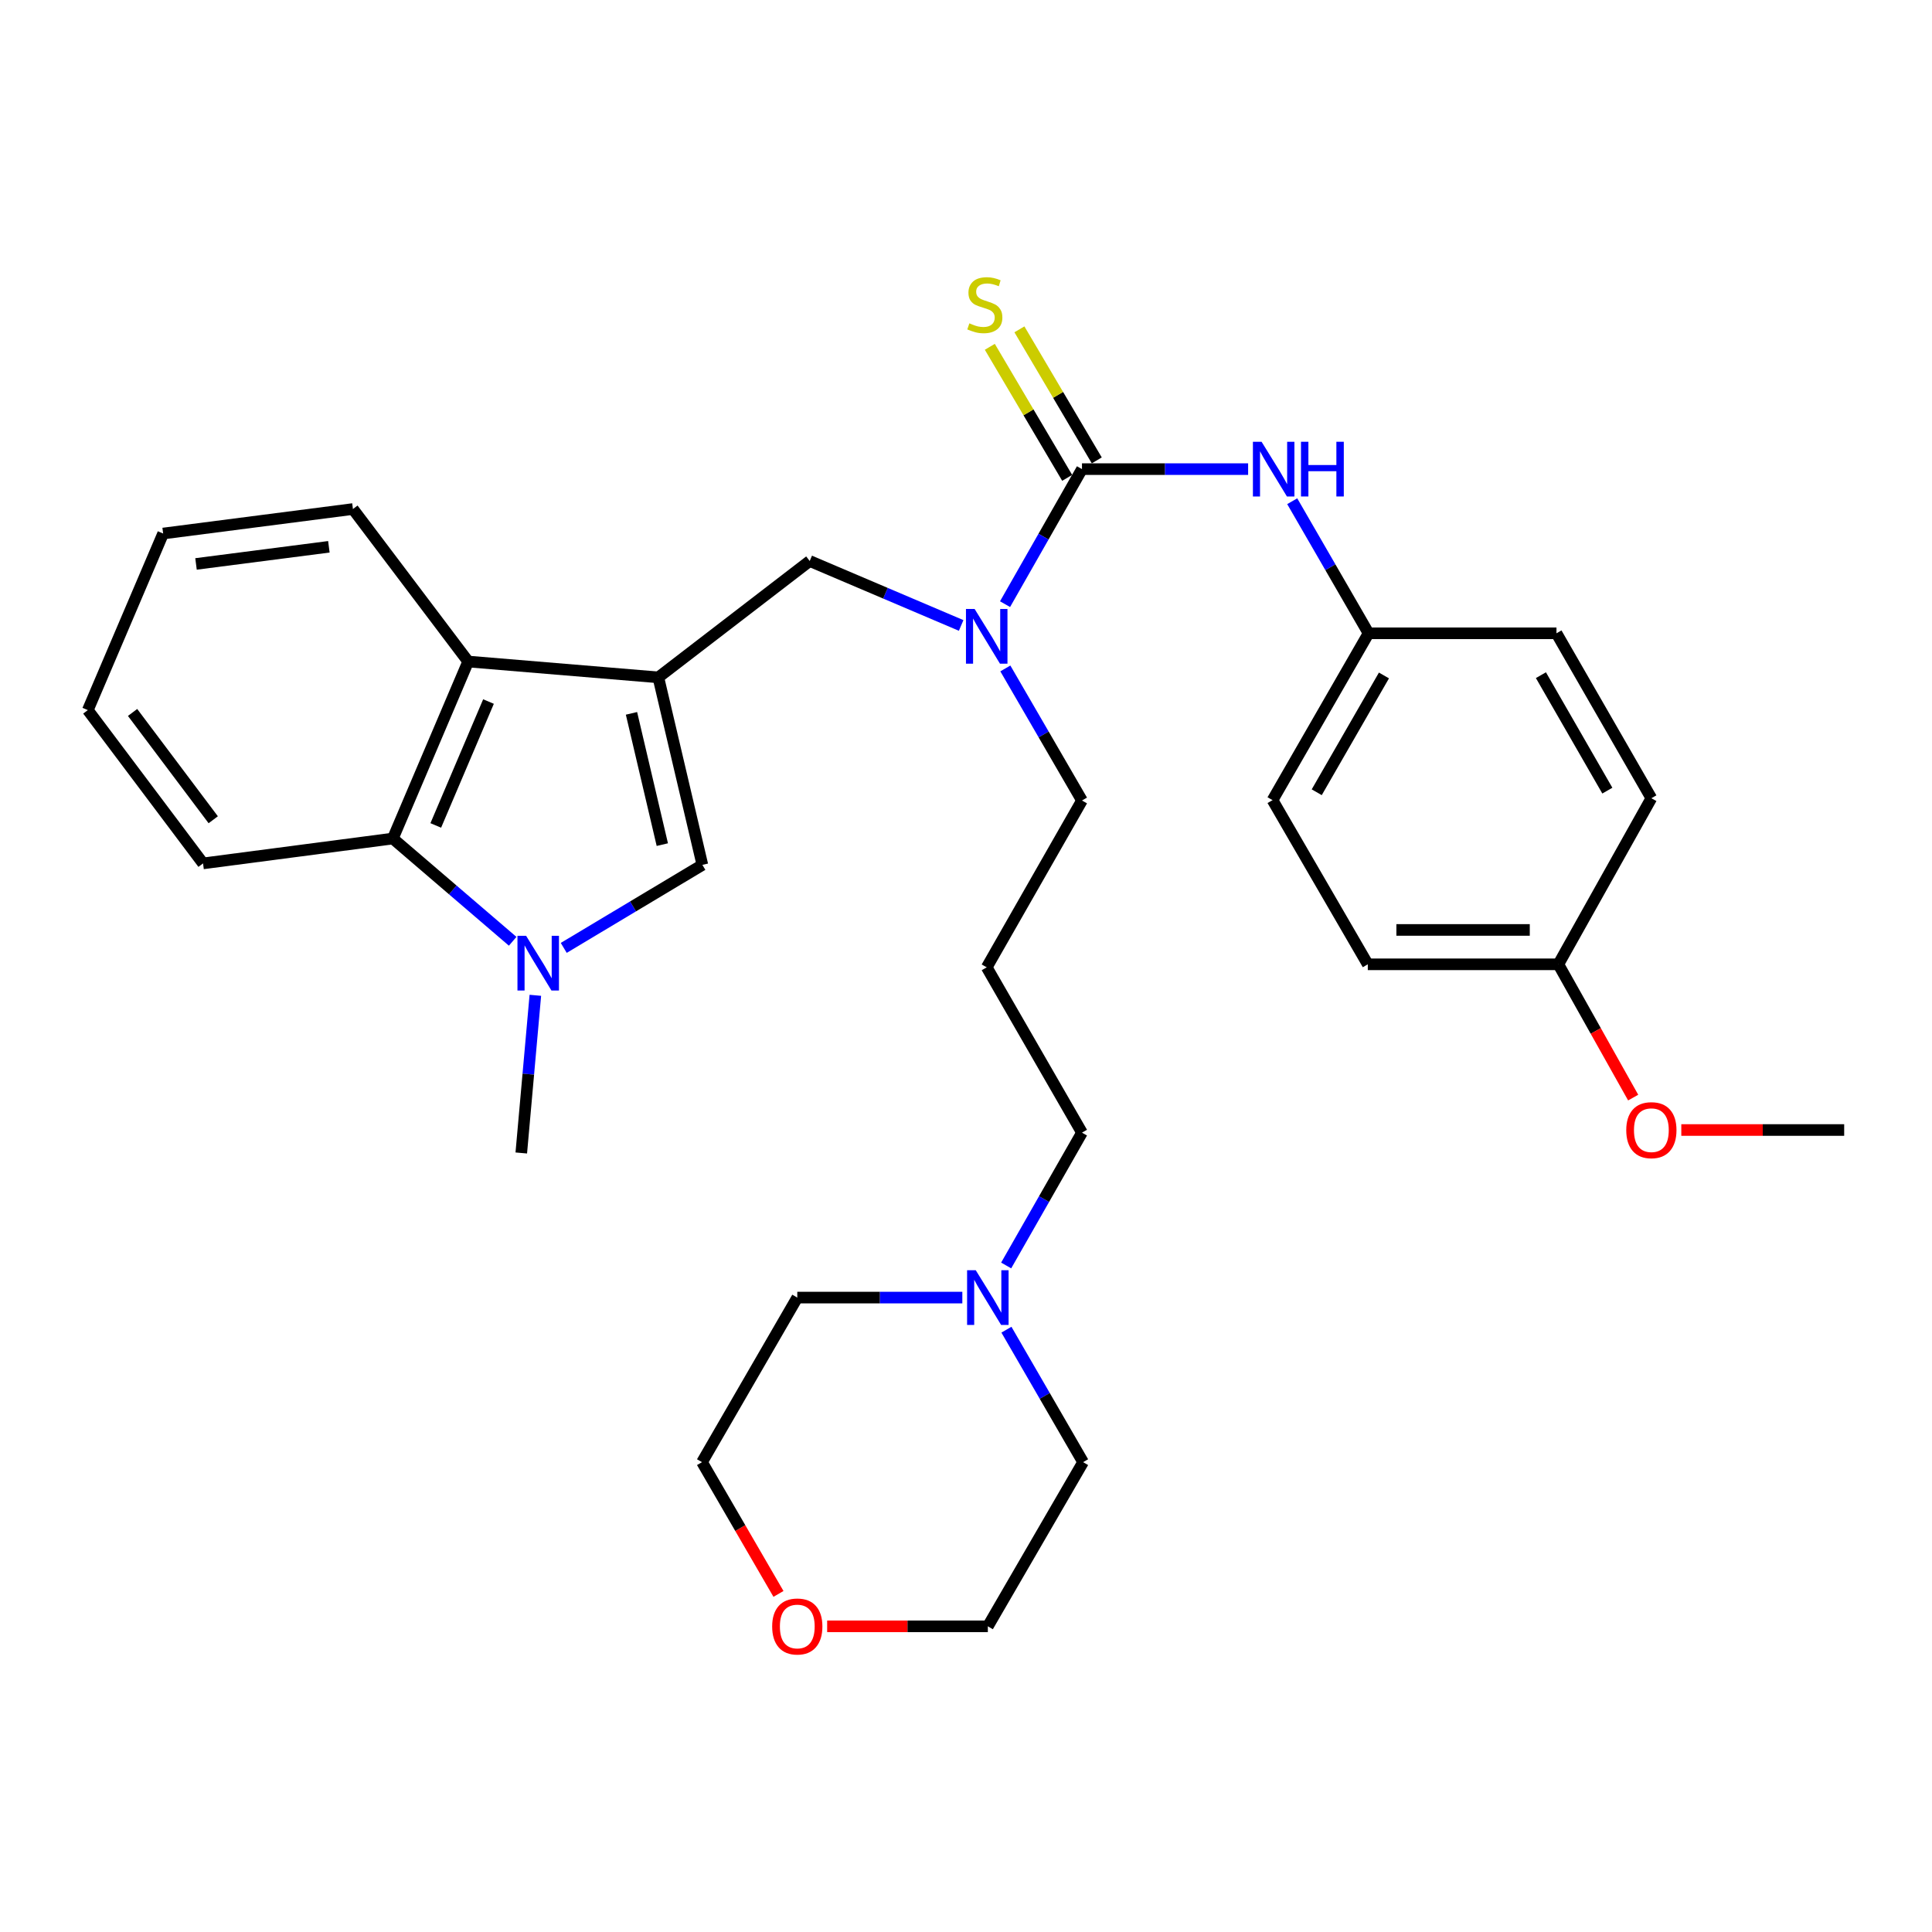 <?xml version='1.0' encoding='iso-8859-1'?>
<svg version='1.1' baseProfile='full'
              xmlns='http://www.w3.org/2000/svg'
                      xmlns:rdkit='http://www.rdkit.org/xml'
                      xmlns:xlink='http://www.w3.org/1999/xlink'
                  xml:space='preserve'
width='1000px' height='1000px' viewBox='0 0 1000 1000'>
<!-- END OF HEADER -->
<rect style='opacity:1.0;fill:#FFFFFF;stroke:none' width='1000' height='1000' x='0' y='0'> </rect>
<path class='bond-1' d='M 340.753,350.602 L 363.553,447.664' style='fill:none;fill-rule:evenodd;stroke:#000000;stroke-width:6px;stroke-linecap:butt;stroke-linejoin:miter;stroke-opacity:1' />
<path class='bond-1' d='M 326.855,369.23 L 342.815,437.173' style='fill:none;fill-rule:evenodd;stroke:#000000;stroke-width:6px;stroke-linecap:butt;stroke-linejoin:miter;stroke-opacity:1' />
<path class='bond-3' d='M 340.753,350.602 L 242.327,342.409' style='fill:none;fill-rule:evenodd;stroke:#000000;stroke-width:6px;stroke-linecap:butt;stroke-linejoin:miter;stroke-opacity:1' />
<path class='bond-6' d='M 340.753,350.602 L 419.106,290.374' style='fill:none;fill-rule:evenodd;stroke:#000000;stroke-width:6px;stroke-linecap:butt;stroke-linejoin:miter;stroke-opacity:1' />
<path class='bond-0' d='M 291.794,490.63 L 327.674,469.147' style='fill:none;fill-rule:evenodd;stroke:#0000FF;stroke-width:6px;stroke-linecap:butt;stroke-linejoin:miter;stroke-opacity:1' />
<path class='bond-0' d='M 327.674,469.147 L 363.553,447.664' style='fill:none;fill-rule:evenodd;stroke:#000000;stroke-width:6px;stroke-linecap:butt;stroke-linejoin:miter;stroke-opacity:1' />
<path class='bond-13' d='M 277.094,515.169 L 273.453,555.975' style='fill:none;fill-rule:evenodd;stroke:#0000FF;stroke-width:6px;stroke-linecap:butt;stroke-linejoin:miter;stroke-opacity:1' />
<path class='bond-13' d='M 273.453,555.975 L 269.812,596.781' style='fill:none;fill-rule:evenodd;stroke:#000000;stroke-width:6px;stroke-linecap:butt;stroke-linejoin:miter;stroke-opacity:1' />
<path class='bond-31' d='M 265.36,487.209 L 234.349,460.617' style='fill:none;fill-rule:evenodd;stroke:#0000FF;stroke-width:6px;stroke-linecap:butt;stroke-linejoin:miter;stroke-opacity:1' />
<path class='bond-31' d='M 234.349,460.617 L 203.338,434.026' style='fill:none;fill-rule:evenodd;stroke:#000000;stroke-width:6px;stroke-linecap:butt;stroke-linejoin:miter;stroke-opacity:1' />
<path class='bond-2' d='M 560.03,242.817 L 540.12,277.765' style='fill:none;fill-rule:evenodd;stroke:#000000;stroke-width:6px;stroke-linecap:butt;stroke-linejoin:miter;stroke-opacity:1' />
<path class='bond-2' d='M 540.12,277.765 L 520.209,312.713' style='fill:none;fill-rule:evenodd;stroke:#0000FF;stroke-width:6px;stroke-linecap:butt;stroke-linejoin:miter;stroke-opacity:1' />
<path class='bond-7' d='M 560.03,242.817 L 603.028,242.817' style='fill:none;fill-rule:evenodd;stroke:#000000;stroke-width:6px;stroke-linecap:butt;stroke-linejoin:miter;stroke-opacity:1' />
<path class='bond-7' d='M 603.028,242.817 L 646.027,242.817' style='fill:none;fill-rule:evenodd;stroke:#0000FF;stroke-width:6px;stroke-linecap:butt;stroke-linejoin:miter;stroke-opacity:1' />
<path class='bond-8' d='M 567.69,238.295 L 547.669,204.38' style='fill:none;fill-rule:evenodd;stroke:#000000;stroke-width:6px;stroke-linecap:butt;stroke-linejoin:miter;stroke-opacity:1' />
<path class='bond-8' d='M 547.669,204.38 L 527.648,170.465' style='fill:none;fill-rule:evenodd;stroke:#CCCC00;stroke-width:6px;stroke-linecap:butt;stroke-linejoin:miter;stroke-opacity:1' />
<path class='bond-8' d='M 552.37,247.338 L 532.35,213.423' style='fill:none;fill-rule:evenodd;stroke:#000000;stroke-width:6px;stroke-linecap:butt;stroke-linejoin:miter;stroke-opacity:1' />
<path class='bond-8' d='M 532.35,213.423 L 512.329,179.508' style='fill:none;fill-rule:evenodd;stroke:#CCCC00;stroke-width:6px;stroke-linecap:butt;stroke-linejoin:miter;stroke-opacity:1' />
<path class='bond-4' d='M 242.327,342.409 L 203.338,434.026' style='fill:none;fill-rule:evenodd;stroke:#000000;stroke-width:6px;stroke-linecap:butt;stroke-linejoin:miter;stroke-opacity:1' />
<path class='bond-4' d='M 252.847,363.118 L 225.555,427.249' style='fill:none;fill-rule:evenodd;stroke:#000000;stroke-width:6px;stroke-linecap:butt;stroke-linejoin:miter;stroke-opacity:1' />
<path class='bond-21' d='M 242.327,342.409 L 182.682,263.472' style='fill:none;fill-rule:evenodd;stroke:#000000;stroke-width:6px;stroke-linecap:butt;stroke-linejoin:miter;stroke-opacity:1' />
<path class='bond-22' d='M 203.338,434.026 L 105.099,446.894' style='fill:none;fill-rule:evenodd;stroke:#000000;stroke-width:6px;stroke-linecap:butt;stroke-linejoin:miter;stroke-opacity:1' />
<path class='bond-5' d='M 497.494,323.733 L 458.3,307.054' style='fill:none;fill-rule:evenodd;stroke:#0000FF;stroke-width:6px;stroke-linecap:butt;stroke-linejoin:miter;stroke-opacity:1' />
<path class='bond-5' d='M 458.3,307.054 L 419.106,290.374' style='fill:none;fill-rule:evenodd;stroke:#000000;stroke-width:6px;stroke-linecap:butt;stroke-linejoin:miter;stroke-opacity:1' />
<path class='bond-15' d='M 520.365,345.979 L 540.197,380.159' style='fill:none;fill-rule:evenodd;stroke:#0000FF;stroke-width:6px;stroke-linecap:butt;stroke-linejoin:miter;stroke-opacity:1' />
<path class='bond-15' d='M 540.197,380.159 L 560.03,414.339' style='fill:none;fill-rule:evenodd;stroke:#000000;stroke-width:6px;stroke-linecap:butt;stroke-linejoin:miter;stroke-opacity:1' />
<path class='bond-11' d='M 668.851,259.43 L 688.608,293.611' style='fill:none;fill-rule:evenodd;stroke:#0000FF;stroke-width:6px;stroke-linecap:butt;stroke-linejoin:miter;stroke-opacity:1' />
<path class='bond-11' d='M 688.608,293.611 L 708.366,327.792' style='fill:none;fill-rule:evenodd;stroke:#000000;stroke-width:6px;stroke-linecap:butt;stroke-linejoin:miter;stroke-opacity:1' />
<path class='bond-9' d='M 520.79,655.009 L 540.41,620.632' style='fill:none;fill-rule:evenodd;stroke:#0000FF;stroke-width:6px;stroke-linecap:butt;stroke-linejoin:miter;stroke-opacity:1' />
<path class='bond-9' d='M 540.41,620.632 L 560.03,586.256' style='fill:none;fill-rule:evenodd;stroke:#000000;stroke-width:6px;stroke-linecap:butt;stroke-linejoin:miter;stroke-opacity:1' />
<path class='bond-24' d='M 498.1,671.626 L 455.387,671.626' style='fill:none;fill-rule:evenodd;stroke:#0000FF;stroke-width:6px;stroke-linecap:butt;stroke-linejoin:miter;stroke-opacity:1' />
<path class='bond-24' d='M 455.387,671.626 L 412.673,671.626' style='fill:none;fill-rule:evenodd;stroke:#000000;stroke-width:6px;stroke-linecap:butt;stroke-linejoin:miter;stroke-opacity:1' />
<path class='bond-25' d='M 520.927,688.247 L 540.77,722.528' style='fill:none;fill-rule:evenodd;stroke:#0000FF;stroke-width:6px;stroke-linecap:butt;stroke-linejoin:miter;stroke-opacity:1' />
<path class='bond-25' d='M 540.77,722.528 L 560.613,756.809' style='fill:none;fill-rule:evenodd;stroke:#000000;stroke-width:6px;stroke-linecap:butt;stroke-linejoin:miter;stroke-opacity:1' />
<path class='bond-10' d='M 428.138,841.784 L 469.722,841.784' style='fill:none;fill-rule:evenodd;stroke:#FF0000;stroke-width:6px;stroke-linecap:butt;stroke-linejoin:miter;stroke-opacity:1' />
<path class='bond-10' d='M 469.722,841.784 L 511.306,841.784' style='fill:none;fill-rule:evenodd;stroke:#000000;stroke-width:6px;stroke-linecap:butt;stroke-linejoin:miter;stroke-opacity:1' />
<path class='bond-34' d='M 402.938,825.008 L 383.152,790.909' style='fill:none;fill-rule:evenodd;stroke:#FF0000;stroke-width:6px;stroke-linecap:butt;stroke-linejoin:miter;stroke-opacity:1' />
<path class='bond-34' d='M 383.152,790.909 L 363.366,756.809' style='fill:none;fill-rule:evenodd;stroke:#000000;stroke-width:6px;stroke-linecap:butt;stroke-linejoin:miter;stroke-opacity:1' />
<path class='bond-17' d='M 708.366,327.792 L 805.626,327.792' style='fill:none;fill-rule:evenodd;stroke:#000000;stroke-width:6px;stroke-linecap:butt;stroke-linejoin:miter;stroke-opacity:1' />
<path class='bond-18' d='M 708.366,327.792 L 658.664,414.151' style='fill:none;fill-rule:evenodd;stroke:#000000;stroke-width:6px;stroke-linecap:butt;stroke-linejoin:miter;stroke-opacity:1' />
<path class='bond-18' d='M 716.329,349.619 L 681.538,410.071' style='fill:none;fill-rule:evenodd;stroke:#000000;stroke-width:6px;stroke-linecap:butt;stroke-linejoin:miter;stroke-opacity:1' />
<path class='bond-12' d='M 510.723,500.688 L 560.03,414.339' style='fill:none;fill-rule:evenodd;stroke:#000000;stroke-width:6px;stroke-linecap:butt;stroke-linejoin:miter;stroke-opacity:1' />
<path class='bond-16' d='M 510.723,500.688 L 560.03,586.256' style='fill:none;fill-rule:evenodd;stroke:#000000;stroke-width:6px;stroke-linecap:butt;stroke-linejoin:miter;stroke-opacity:1' />
<path class='bond-14' d='M 806.605,499.126 L 707.971,499.126' style='fill:none;fill-rule:evenodd;stroke:#000000;stroke-width:6px;stroke-linecap:butt;stroke-linejoin:miter;stroke-opacity:1' />
<path class='bond-14' d='M 791.81,481.336 L 722.766,481.336' style='fill:none;fill-rule:evenodd;stroke:#000000;stroke-width:6px;stroke-linecap:butt;stroke-linejoin:miter;stroke-opacity:1' />
<path class='bond-23' d='M 806.605,499.126 L 825.966,533.62' style='fill:none;fill-rule:evenodd;stroke:#000000;stroke-width:6px;stroke-linecap:butt;stroke-linejoin:miter;stroke-opacity:1' />
<path class='bond-23' d='M 825.966,533.62 L 845.327,568.113' style='fill:none;fill-rule:evenodd;stroke:#FF0000;stroke-width:6px;stroke-linecap:butt;stroke-linejoin:miter;stroke-opacity:1' />
<path class='bond-33' d='M 806.605,499.126 L 854.745,413.162' style='fill:none;fill-rule:evenodd;stroke:#000000;stroke-width:6px;stroke-linecap:butt;stroke-linejoin:miter;stroke-opacity:1' />
<path class='bond-20' d='M 805.626,327.792 L 854.745,413.162' style='fill:none;fill-rule:evenodd;stroke:#000000;stroke-width:6px;stroke-linecap:butt;stroke-linejoin:miter;stroke-opacity:1' />
<path class='bond-20' d='M 797.575,349.469 L 831.958,409.229' style='fill:none;fill-rule:evenodd;stroke:#000000;stroke-width:6px;stroke-linecap:butt;stroke-linejoin:miter;stroke-opacity:1' />
<path class='bond-19' d='M 658.664,414.151 L 707.971,499.126' style='fill:none;fill-rule:evenodd;stroke:#000000;stroke-width:6px;stroke-linecap:butt;stroke-linejoin:miter;stroke-opacity:1' />
<path class='bond-30' d='M 182.682,263.472 L 84.444,276.152' style='fill:none;fill-rule:evenodd;stroke:#000000;stroke-width:6px;stroke-linecap:butt;stroke-linejoin:miter;stroke-opacity:1' />
<path class='bond-30' d='M 170.224,283.018 L 101.457,291.894' style='fill:none;fill-rule:evenodd;stroke:#000000;stroke-width:6px;stroke-linecap:butt;stroke-linejoin:miter;stroke-opacity:1' />
<path class='bond-32' d='M 105.099,446.894 L 45.455,367.552' style='fill:none;fill-rule:evenodd;stroke:#000000;stroke-width:6px;stroke-linecap:butt;stroke-linejoin:miter;stroke-opacity:1' />
<path class='bond-32' d='M 110.372,424.303 L 68.621,368.763' style='fill:none;fill-rule:evenodd;stroke:#000000;stroke-width:6px;stroke-linecap:butt;stroke-linejoin:miter;stroke-opacity:1' />
<path class='bond-28' d='M 870.24,584.892 L 912.393,584.892' style='fill:none;fill-rule:evenodd;stroke:#FF0000;stroke-width:6px;stroke-linecap:butt;stroke-linejoin:miter;stroke-opacity:1' />
<path class='bond-28' d='M 912.393,584.892 L 954.545,584.892' style='fill:none;fill-rule:evenodd;stroke:#000000;stroke-width:6px;stroke-linecap:butt;stroke-linejoin:miter;stroke-opacity:1' />
<path class='bond-26' d='M 412.673,671.626 L 363.366,756.809' style='fill:none;fill-rule:evenodd;stroke:#000000;stroke-width:6px;stroke-linecap:butt;stroke-linejoin:miter;stroke-opacity:1' />
<path class='bond-27' d='M 560.613,756.809 L 511.306,841.784' style='fill:none;fill-rule:evenodd;stroke:#000000;stroke-width:6px;stroke-linecap:butt;stroke-linejoin:miter;stroke-opacity:1' />
<path class='bond-29' d='M 45.455,367.552 L 84.444,276.152' style='fill:none;fill-rule:evenodd;stroke:#000000;stroke-width:6px;stroke-linecap:butt;stroke-linejoin:miter;stroke-opacity:1' />
<path  class='atom-1' d='M 272.318 484.383
L 281.598 499.383
Q 282.518 500.863, 283.998 503.543
Q 285.478 506.223, 285.558 506.383
L 285.558 484.383
L 289.318 484.383
L 289.318 512.703
L 285.438 512.703
L 275.478 496.303
Q 274.318 494.383, 273.078 492.183
Q 271.878 489.983, 271.518 489.303
L 271.518 512.703
L 267.838 512.703
L 267.838 484.383
L 272.318 484.383
' fill='#0000FF'/>
<path  class='atom-6' d='M 504.463 315.203
L 513.743 330.203
Q 514.663 331.683, 516.143 334.363
Q 517.623 337.043, 517.703 337.203
L 517.703 315.203
L 521.463 315.203
L 521.463 343.523
L 517.583 343.523
L 507.623 327.123
Q 506.463 325.203, 505.223 323.003
Q 504.023 320.803, 503.663 320.123
L 503.663 343.523
L 499.983 343.523
L 499.983 315.203
L 504.463 315.203
' fill='#0000FF'/>
<path  class='atom-8' d='M 652.987 228.657
L 662.267 243.657
Q 663.187 245.137, 664.667 247.817
Q 666.147 250.497, 666.227 250.657
L 666.227 228.657
L 669.987 228.657
L 669.987 256.977
L 666.107 256.977
L 656.147 240.577
Q 654.987 238.657, 653.747 236.457
Q 652.547 234.257, 652.187 233.577
L 652.187 256.977
L 648.507 256.977
L 648.507 228.657
L 652.987 228.657
' fill='#0000FF'/>
<path  class='atom-8' d='M 673.387 228.657
L 677.227 228.657
L 677.227 240.697
L 691.707 240.697
L 691.707 228.657
L 695.547 228.657
L 695.547 256.977
L 691.707 256.977
L 691.707 243.897
L 677.227 243.897
L 677.227 256.977
L 673.387 256.977
L 673.387 228.657
' fill='#0000FF'/>
<path  class='atom-9' d='M 501.745 167.354
Q 502.065 167.474, 503.385 168.034
Q 504.705 168.594, 506.145 168.954
Q 507.625 169.274, 509.065 169.274
Q 511.745 169.274, 513.305 167.994
Q 514.865 166.674, 514.865 164.394
Q 514.865 162.834, 514.065 161.874
Q 513.305 160.914, 512.105 160.394
Q 510.905 159.874, 508.905 159.274
Q 506.385 158.514, 504.865 157.794
Q 503.385 157.074, 502.305 155.554
Q 501.265 154.034, 501.265 151.474
Q 501.265 147.914, 503.665 145.714
Q 506.105 143.514, 510.905 143.514
Q 514.185 143.514, 517.905 145.074
L 516.985 148.154
Q 513.585 146.754, 511.025 146.754
Q 508.265 146.754, 506.745 147.914
Q 505.225 149.034, 505.265 150.994
Q 505.265 152.514, 506.025 153.434
Q 506.825 154.354, 507.945 154.874
Q 509.105 155.394, 511.025 155.994
Q 513.585 156.794, 515.105 157.594
Q 516.625 158.394, 517.705 160.034
Q 518.825 161.634, 518.825 164.394
Q 518.825 168.314, 516.185 170.434
Q 513.585 172.514, 509.225 172.514
Q 506.705 172.514, 504.785 171.954
Q 502.905 171.434, 500.665 170.514
L 501.745 167.354
' fill='#CCCC00'/>
<path  class='atom-10' d='M 505.046 657.466
L 514.326 672.466
Q 515.246 673.946, 516.726 676.626
Q 518.206 679.306, 518.286 679.466
L 518.286 657.466
L 522.046 657.466
L 522.046 685.786
L 518.166 685.786
L 508.206 669.386
Q 507.046 667.466, 505.806 665.266
Q 504.606 663.066, 504.246 662.386
L 504.246 685.786
L 500.566 685.786
L 500.566 657.466
L 505.046 657.466
' fill='#0000FF'/>
<path  class='atom-11' d='M 399.673 841.864
Q 399.673 835.064, 403.033 831.264
Q 406.393 827.464, 412.673 827.464
Q 418.953 827.464, 422.313 831.264
Q 425.673 835.064, 425.673 841.864
Q 425.673 848.744, 422.273 852.664
Q 418.873 856.544, 412.673 856.544
Q 406.433 856.544, 403.033 852.664
Q 399.673 848.784, 399.673 841.864
M 412.673 853.344
Q 416.993 853.344, 419.313 850.464
Q 421.673 847.544, 421.673 841.864
Q 421.673 836.304, 419.313 833.504
Q 416.993 830.664, 412.673 830.664
Q 408.353 830.664, 405.993 833.464
Q 403.673 836.264, 403.673 841.864
Q 403.673 847.584, 405.993 850.464
Q 408.353 853.344, 412.673 853.344
' fill='#FF0000'/>
<path  class='atom-24' d='M 841.745 584.972
Q 841.745 578.172, 845.105 574.372
Q 848.465 570.572, 854.745 570.572
Q 861.025 570.572, 864.385 574.372
Q 867.745 578.172, 867.745 584.972
Q 867.745 591.852, 864.345 595.772
Q 860.945 599.652, 854.745 599.652
Q 848.505 599.652, 845.105 595.772
Q 841.745 591.892, 841.745 584.972
M 854.745 596.452
Q 859.065 596.452, 861.385 593.572
Q 863.745 590.652, 863.745 584.972
Q 863.745 579.412, 861.385 576.612
Q 859.065 573.772, 854.745 573.772
Q 850.425 573.772, 848.065 576.572
Q 845.745 579.372, 845.745 584.972
Q 845.745 590.692, 848.065 593.572
Q 850.425 596.452, 854.745 596.452
' fill='#FF0000'/>
</svg>
